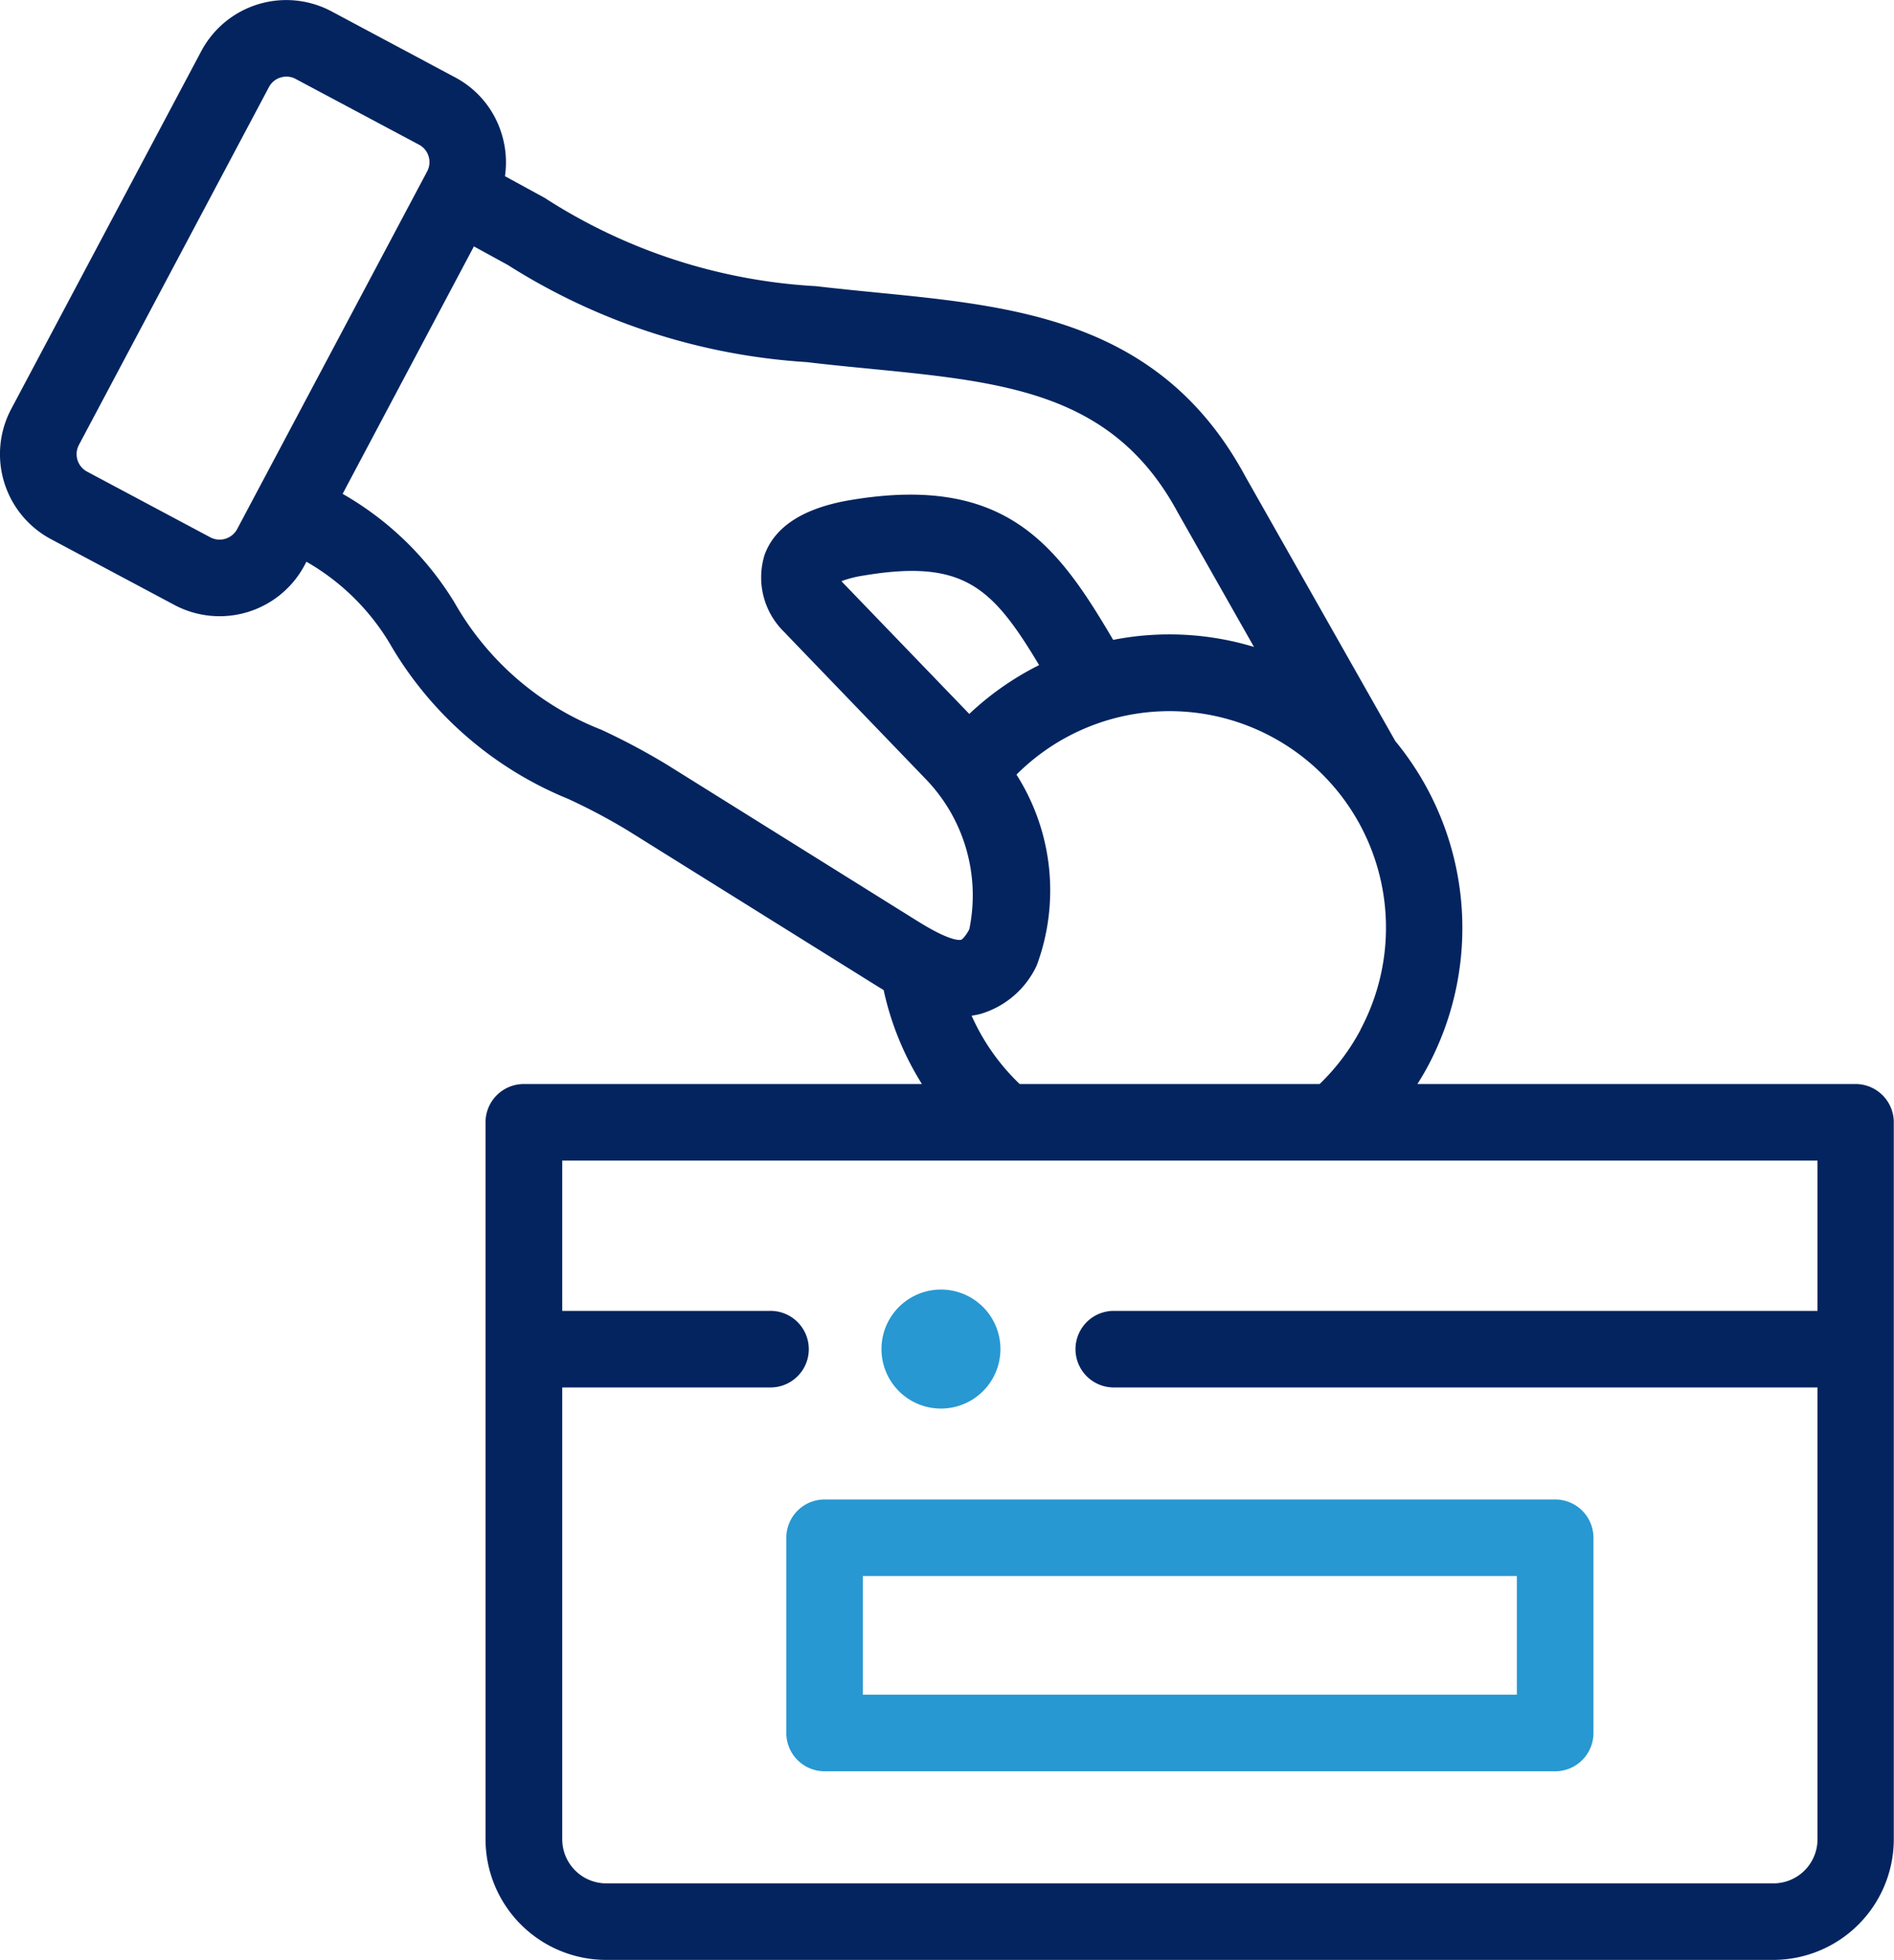 <svg xmlns="http://www.w3.org/2000/svg" width="44.833" height="46.373" viewBox="0 0 44.833 46.373"><defs><style>.a{fill:#04245f;}.b,.c{fill:#2798d2;}.c{stroke:#2798d2;}</style></defs><path class="a" d="M52.428,25.649H42.053c.09-.143.176-.288.256-.438a6.956,6.956,0,0,0-.78-7.677l-3.552-6.266c-1.989-3.683-5.407-4.019-8.714-4.345-.474-.047-.964-.095-1.446-.152a13.17,13.17,0,0,1-6.425-2.09c-.287-.157-.6-.328-.938-.512a2.276,2.276,0,0,0-.078-1,2.252,2.252,0,0,0-1.105-1.34L16.345.267a2.279,2.279,0,0,0-3.079.942l-4.5,8.469a2.279,2.279,0,0,0,.942,3.079l2.924,1.558a2.279,2.279,0,0,0,3.079-.942l.043-.082A5.462,5.462,0,0,1,17.712,15.2,8.658,8.658,0,0,0,21.944,18.9a14.207,14.207,0,0,1,1.4.74l5.941,3.705.133.081a6.95,6.95,0,0,0,.906,2.223H20.9a.906.906,0,0,0-.906.906V43.519a2.857,2.857,0,0,0,2.853,2.854h27.63a2.857,2.857,0,0,0,2.852-2.854V26.555A.906.906,0,0,0,52.428,25.649ZM40.709,24.361a5.114,5.114,0,0,1-.971,1.288h-7.1A5.1,5.1,0,0,1,31.5,24.032a1.9,1.9,0,0,0,.219-.044,2.135,2.135,0,0,0,1.323-1.146,5.1,5.1,0,0,0-.48-4.514,5.123,5.123,0,0,1,8.143,6.034Zm-9.264-7.469-3-3.112-.024-.03a2.642,2.642,0,0,1,.51-.13c2.377-.4,3.06.271,4.167,2.117A6.9,6.9,0,0,0,31.445,16.892Zm-17.332-4.37a.472.472,0,0,1-.629.194L10.56,11.158h0a.468.468,0,0,1-.192-.629l4.5-8.47a.462.462,0,0,1,.274-.225.486.486,0,0,1,.14-.021.453.453,0,0,1,.214.053l2.928,1.56a.457.457,0,0,1,.222.272.465.465,0,0,1-.033.356Zm16.125,9.284L24.3,18.1a15.849,15.849,0,0,0-1.565-.834,6.878,6.878,0,0,1-3.478-3.013,7.39,7.39,0,0,0-2.646-2.568L19.719,5.83l.8.438a14.949,14.949,0,0,0,7.081,2.3c.5.06,1,.109,1.484.156,3.224.317,5.771.568,7.3,3.409l.01.017,1.79,3.157a6.911,6.911,0,0,0-3.333-.167c-1.321-2.246-2.543-3.923-6.219-3.308-1.1.185-1.785.62-2.031,1.292a1.8,1.8,0,0,0,.48,1.846l.038.042,3.289,3.415a3.958,3.958,0,0,1,1.037,3.562c-.1.186-.175.242-.194.247-.038.01-.263.037-1.015-.432ZM50.482,44.562H22.851a1.043,1.043,0,0,1-1.041-1.043V32.828h4.9a.906.906,0,1,0,0-1.811h-4.9V27.46H51.523v3.557H34.835a.906.906,0,0,0,0,1.811H51.523V43.519a1.043,1.043,0,0,1-1.041,1.043Z" transform="translate(-8.501 0)"/><path class="b" d="M232.206,391.719H214.913a.906.906,0,0,0-.906.906v4.619a.906.906,0,0,0,.906.906h17.294a.906.906,0,0,0,.906-.906v-4.619A.906.906,0,0,0,232.206,391.719Zm-.906,4.619H215.818V393.53H231.3Z" transform="translate(-195.394 -356.24)"/><path class="c" d="M245.3,344.265h.005a.908.908,0,1,0-.005,0Z" transform="translate(-223.029 -311.437)"/></svg>